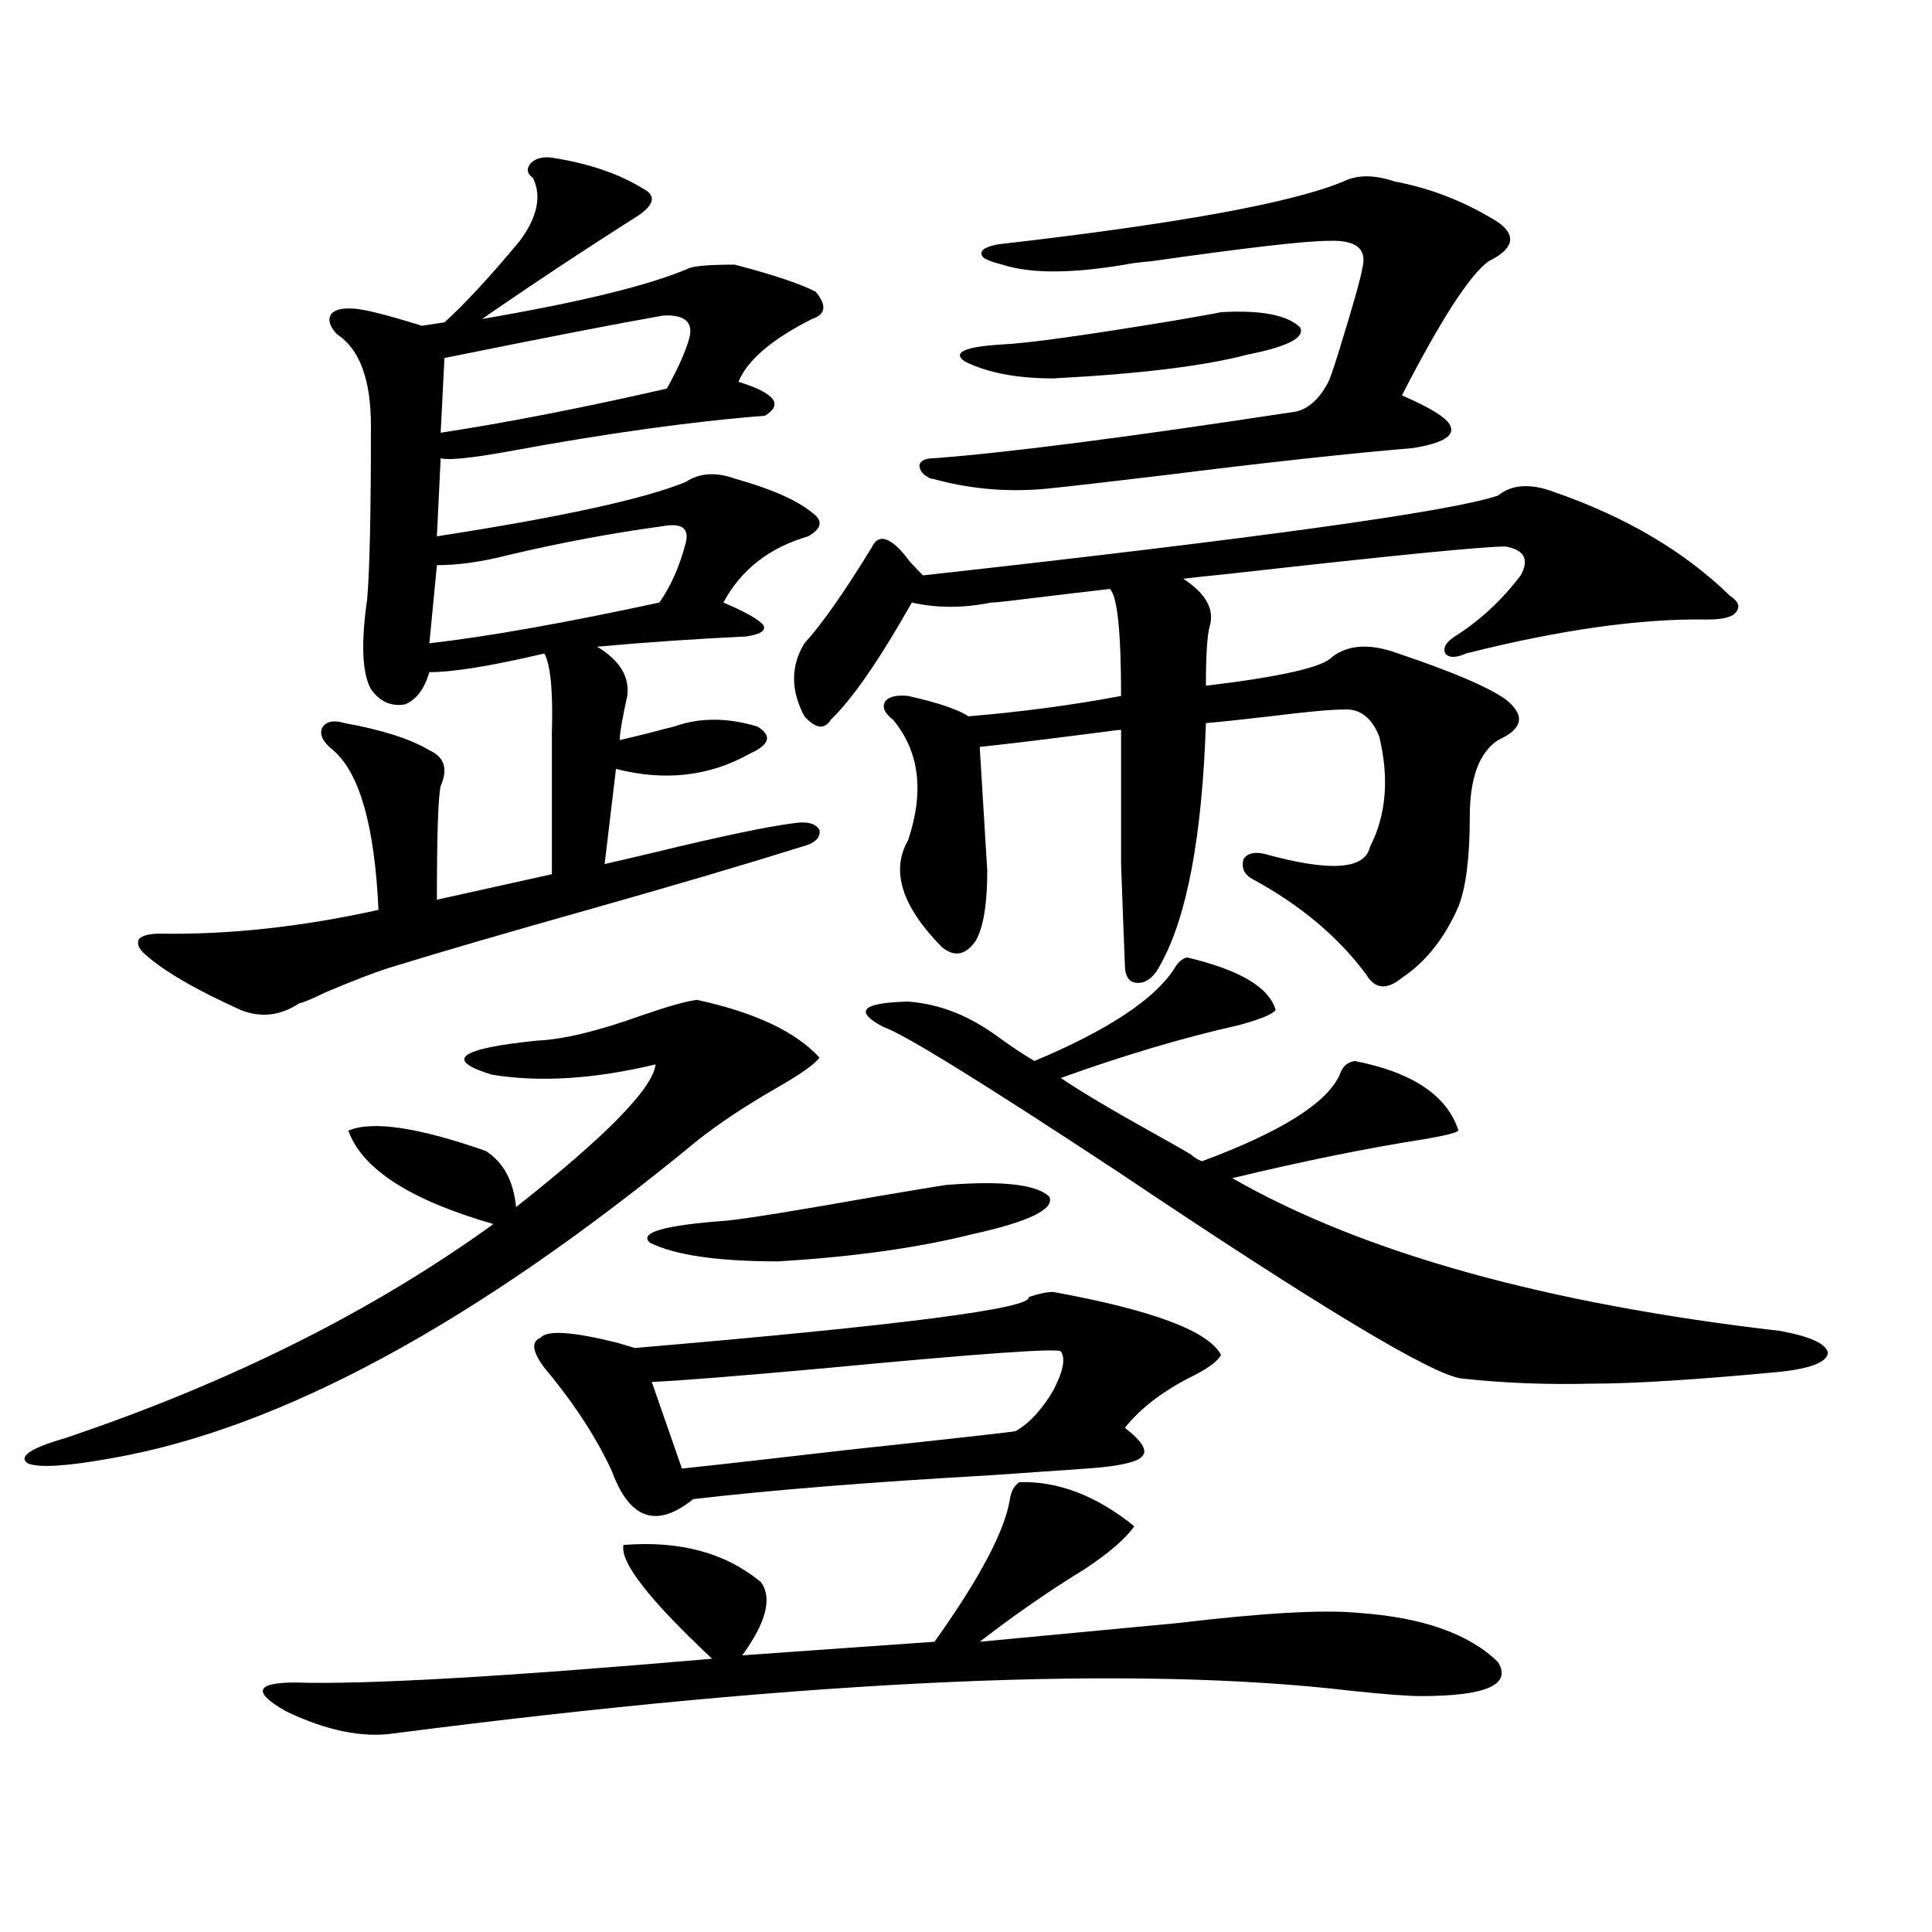 <?xml version="1.0" encoding="utf-8"?>
<!-- Generator: Adobe Illustrator 16.0.0, SVG Export Plug-In . SVG Version: 6.00 Build 0)  -->
<!DOCTYPE svg PUBLIC "-//W3C//DTD SVG 1.1//EN" "http://www.w3.org/Graphics/SVG/1.1/DTD/svg11.dtd">
<svg version="1.1" id="图层_1" xmlns="http://www.w3.org/2000/svg" xmlns:xlink="http://www.w3.org/1999/xlink" x="0px" y="0px"
	 width="1000px" height="1000px" viewBox="0 0 1000 1000" enable-background="new 0 0 1000 1000" xml:space="preserve">
<path d="M360.771,517.539c29.908,6.454,51.051,16.411,63.413,29.883c-2.606,3.516-10.091,8.789-22.438,15.82
	c-16.265,9.38-29.923,18.457-40.975,27.246C246.293,684.833,145.167,739.614,57.364,754.844
	c-22.773,4.106-37.072,4.985-42.926,2.637c-5.213-3.516,1.296-7.91,19.512-13.184c85.196-28.702,159.021-65.616,221.458-110.742
	c-42.926-12.305-67.971-28.413-75.12-48.34c12.348-5.273,36.097-1.758,71.218,10.547c9.101,5.864,14.299,15.532,15.609,29.004
	c46.828-36.914,70.883-61.523,72.193-73.828c-31.874,7.622-60.166,9.38-84.876,5.273c-24.725-7.608-16.92-13.472,23.414-17.578
	c13.658-0.577,31.859-4.972,54.633-13.184C346.138,520.767,355.559,518.13,360.771,517.539z M285.651,81.602
	c18.856,2.938,34.466,8.212,46.828,15.82c7.149,3.516,6.494,8.212-1.951,14.063c-28.627,18.169-55.608,36.035-80.974,53.613
	c51.371-8.789,87.147-17.578,107.314-26.367c3.247-1.167,11.052-1.758,23.414-1.758c20.152,5.273,34.146,9.97,41.95,14.063
	c5.854,7.031,5.198,11.728-1.951,14.063c-20.822,10.547-33.505,21.396-38.048,32.52c18.856,5.864,23.414,11.728,13.658,17.578
	c-37.728,2.938-81.949,9.091-132.68,18.457c-19.512,3.516-31.219,4.696-35.121,3.516l-1.951,40.43
	c64.389-9.956,107.314-19.336,128.777-28.125c7.149-4.683,15.609-5.273,25.365-1.758c18.856,5.273,32.194,11.138,39.999,17.578
	c5.854,4.106,5.198,8.212-1.951,12.305c-20.167,5.864-34.801,17.29-43.901,34.277c11.052,4.696,17.881,8.501,20.487,11.426
	c1.951,2.938-0.976,4.985-8.78,6.152c-25.365,1.181-51.065,2.938-77.071,5.273c11.707,7.031,16.905,15.532,15.609,25.488
	c-2.606,11.728-3.902,19.336-3.902,22.852c2.592-0.577,7.47-1.758,14.634-3.516c6.494-1.758,11.052-2.925,13.658-3.516
	c13.003-4.683,27.316-4.683,42.926,0c3.902,2.349,5.519,4.696,4.878,7.031c-0.655,2.349-3.582,4.696-8.78,7.031
	c-20.822,11.728-43.901,14.364-69.267,7.91c-1.311,11.138-3.262,27.548-5.854,49.219c5.198-1.167,13.979-3.214,26.341-6.152
	c33.811-8.198,57.56-13.184,71.218-14.941c7.149-1.167,11.707,0,13.658,3.516c0.641,4.106-2.606,7.031-9.756,8.789
	c-27.972,8.789-64.724,19.638-110.241,32.52c-41.63,11.728-75.775,21.685-102.437,29.883c-9.115,2.938-20.487,7.333-34.146,13.184
	c-5.854,2.938-10.091,4.696-12.683,5.273c-9.756,6.454-19.847,7.622-30.243,3.516c-23.414-10.547-39.999-20.215-49.755-29.004
	c-3.262-2.925-4.237-5.562-2.927-7.91c1.951-1.758,5.519-2.637,10.731-2.637c35.762,0.591,73.489-3.516,113.168-12.305
	c-1.951-43.354-9.756-70.89-23.414-82.617c-5.213-4.093-7.164-7.91-5.854-11.426c1.951-3.516,5.854-4.395,11.707-2.637
	c19.512,3.516,34.146,8.212,43.901,14.063c7.805,3.516,9.756,9.668,5.854,18.457c-1.311,5.864-1.951,25.488-1.951,58.887
	l59.511-13.184v-72.949c0.641-21.671-0.655-35.444-3.902-41.309c-27.316,6.454-47.163,9.668-59.511,9.668
	c-2.606,8.789-6.829,14.364-12.683,16.699c-7.164,1.181-13.018-1.456-17.561-7.91c-4.558-8.198-5.213-23.73-1.951-46.582
	c1.296-14.64,1.951-44.522,1.951-89.648c0-24.019-5.854-39.839-17.561-47.461c-3.902-4.093-4.878-7.608-2.927-10.547
	c1.951-2.335,6.174-3.214,12.683-2.637c5.854,0.591,17.226,3.516,34.146,8.789l11.707-1.758
	c10.396-9.366,23.414-23.429,39.023-42.188c9.101-12.305,11.372-23.14,6.829-32.52c-3.262-2.335-3.582-4.972-0.976-7.91
	C277.512,81.903,281.094,81.024,285.651,81.602z M527.597,767.148c20.152-0.577,39.999,7.031,59.511,22.852
	c-4.558,6.454-13.018,13.774-25.365,21.973c-18.216,11.124-36.432,23.73-54.633,37.793c31.219-2.938,65.364-6.152,102.437-9.668
	c44.222-5.273,75.44-7.031,93.656-5.273c33.17,2.335,57.225,10.835,72.193,25.488c7.149,11.714-6.188,17.578-39.999,17.578
	c-6.509,0-18.216-0.879-35.121-2.637c-113.168-13.485-278.697-6.152-496.573,21.973c-16.265,2.335-34.801-1.47-55.608-11.426
	c-17.561-9.97-15.944-14.941,4.878-14.941c35.762,1.167,107.635-2.938,215.604-12.305c-32.529-30.474-47.804-50.098-45.853-58.887
	c29.268-2.335,53.002,4.106,71.218,19.336c5.854,8.198,2.592,20.792-9.756,37.793l99.51-7.031
	c23.414-32.808,36.417-57.417,39.023-73.828C523.359,771.845,524.99,768.906,527.597,767.148z M354.918,281.113
	c1.951-7.608-1.951-10.547-11.707-8.789c-26.021,3.516-52.682,8.501-79.998,14.941c-13.658,3.516-26.021,5.273-37.072,5.273
	l-3.902,40.43c30.563-3.516,70.242-10.547,119.021-21.094C347.113,303.677,351.656,293.418,354.918,281.113z M356.869,174.766
	c1.951-8.198-2.606-12.003-13.658-11.426c-23.414,4.106-61.142,11.426-113.168,21.973l-1.951,38.672
	c34.466-5.273,73.489-12.882,117.07-22.852C351.016,190.586,354.918,181.797,356.869,174.766z M545.157,668.711
	c51.371,9.38,80.318,20.215,86.827,32.52c-1.311,2.938-5.854,6.454-13.658,10.547c-15.609,7.622-27.651,16.699-36.097,27.246
	c9.101,7.031,12.027,12.017,8.78,14.941c-2.606,2.938-12.042,4.985-28.292,6.152c-8.46,0.591-25.365,1.758-50.73,3.516
	c-61.797,3.516-112.848,7.622-153.167,12.305c-18.871,15.243-32.85,10.547-41.95-14.063c-7.164-15.82-17.561-32.218-31.219-49.219
	c-9.756-11.124-11.707-17.866-5.854-20.215c3.247-4.093,16.585-3.214,39.999,2.637c3.902,1.181,6.829,2.06,8.78,2.637
	c137.878-11.714,205.849-20.503,203.897-26.367C537.673,669.59,541.896,668.711,545.157,668.711z M489.549,613.34
	c29.268-2.335,47.148-0.288,53.657,6.152c2.592,6.454-10.731,12.896-39.999,19.336c-27.972,7.031-61.462,11.728-100.485,14.063
	c-31.219,0-53.337-3.214-66.34-9.668c-5.854-5.273,7.47-9.077,39.999-11.426c11.052-1.167,36.417-5.273,76.096-12.305
	C473.284,615.977,485.646,613.931,489.549,613.34z M549.06,699.473c-1.951-1.758-42.926,1.181-122.924,8.789
	c-45.532,4.106-75.12,6.454-88.778,7.031l15.609,44.824c16.905-1.758,45.518-4.972,85.852-9.668
	c54.633-5.851,83.565-9.077,86.827-9.668c7.149-4.093,13.658-11.124,19.512-21.094C550.355,709.731,551.651,702.988,549.06,699.473z
	 M804.663,254.746c37.072,12.896,67.315,30.762,90.729,53.613c4.543,2.938,5.519,5.864,2.927,8.789
	c-1.951,2.349-6.829,3.516-14.634,3.516c-34.48-0.577-76.096,5.273-124.875,17.578c-5.213,2.349-8.78,2.349-10.731,0
	c-1.311-2.925,0.32-5.851,4.878-8.789c13.003-8.198,24.39-18.745,34.146-31.641c4.543-8.198,1.951-13.184-7.805-14.941
	c-11.707,0-59.19,4.696-142.436,14.063c-11.707,1.181-19.847,2.06-24.39,2.637c11.707,7.622,16.25,15.82,13.658,24.609
	c-1.311,4.696-1.951,14.941-1.951,30.762c39.023-4.683,60.807-9.668,65.364-14.941c8.445-6.44,19.832-7.031,34.146-1.758
	c27.957,9.38,46.493,17.29,55.608,23.73c10.396,8.212,9.101,15.243-3.902,21.094c-9.756,6.454-14.634,19.638-14.634,39.551
	c0,21.094-1.951,36.626-5.854,46.582c-7.164,16.411-16.92,28.716-29.268,36.914c-7.805,6.454-13.993,5.864-18.536-1.758
	c-14.313-19.336-33.825-35.733-58.535-49.219c-4.558-2.335-6.188-5.851-4.878-10.547c1.951-2.925,5.519-3.804,10.731-2.637
	c33.811,9.38,52.026,8.212,54.633-3.516c8.445-16.397,10.076-35.444,4.878-57.129c-3.902-9.956-10.091-14.64-18.536-14.063
	c-6.509,0-19.191,1.181-38.048,3.516c-14.969,1.758-26.021,2.938-33.17,3.516c-1.951,58.599-9.756,100.195-23.414,124.805
	c-3.262,6.454-7.164,9.668-11.707,9.668c-4.558,0-6.829-3.214-6.829-9.668c-0.655-16.397-1.311-33.687-1.951-51.855
	c0-8.789,0-18.457,0-29.004c0-8.789,0-22.261,0-40.43c-1.311,0-3.902,0.302-7.805,0.879c-31.874,4.106-53.657,6.743-65.364,7.91
	l3.902,64.16c0,17.001-1.951,29.004-5.854,36.035c-5.213,7.622-11.066,8.789-17.561,3.516
	c-20.822-21.094-26.676-39.551-17.561-55.371c8.445-25.187,5.854-45.991-7.805-62.402c-4.558-3.516-5.854-6.729-3.902-9.668
	c1.951-2.335,5.854-3.214,11.707-2.637c15.609,3.516,26.006,7.031,31.219,10.547c27.957-2.335,54.298-5.851,79.022-10.547
	c0-33.398-1.951-51.855-5.854-55.371c-10.411,1.181-27.651,3.228-51.706,6.152c-4.558,0.591-7.805,0.879-9.756,0.879
	c-14.313,2.938-27.972,2.938-40.975,0c-16.92,29.883-30.898,50.098-41.95,60.645c-3.262,5.273-7.805,4.696-13.658-1.758
	c-7.164-13.472-7.164-26.065,0-37.793c9.101-9.956,20.808-26.655,35.121-50.098c2.592-5.273,6.829-5.273,12.683,0
	c1.951,1.758,4.223,4.395,6.829,7.91c3.247,3.516,5.519,5.864,6.829,7.031c174.295-19.336,273.484-33.097,297.554-41.309
	C782.545,250.653,792.301,250.063,804.663,254.746z M457.354,531.602c-15.609-8.198-11.387-12.593,12.683-13.184
	c16.25,1.181,31.859,7.333,46.828,18.457c6.494,4.696,12.683,8.789,18.536,12.305c37.713-15.82,61.782-31.641,72.193-47.461
	c1.951-3.516,4.223-5.562,6.829-6.152c27.316,6.454,42.591,15.532,45.853,27.246c-1.951,2.349-8.46,4.985-19.512,7.91
	c-28.627,6.454-59.19,15.532-91.705,27.246c10.396,7.031,26.661,16.699,48.779,29.004c8.445,4.696,14.634,8.212,18.536,10.547
	c1.951,1.758,3.902,2.938,5.854,3.516c40.975-15.229,64.709-30.171,71.218-44.824c1.296-4.093,3.902-6.44,7.805-7.031
	c29.908,5.864,47.804,17.88,53.657,36.035c-1.311,1.181-7.164,2.637-17.561,4.395c-29.923,4.696-63.093,11.426-99.51,20.215
	c67.636,38.672,162.268,65.039,283.896,79.102c15.609,2.938,23.734,6.743,24.39,11.426c-0.655,4.696-8.78,7.91-24.39,9.668
	c-43.581,4.106-76.096,6.152-97.559,6.152c-23.414,0.591-45.853-0.288-67.315-2.637c-14.313-1.167-73.824-36.914-178.532-107.227
	C508.085,560.028,467.751,535.117,457.354,531.602z M721.738,93.906c18.856,3.516,36.737,10.547,53.657,21.094
	c9.756,7.031,8.125,13.774-4.878,20.215c-9.756,7.031-24.725,30.185-44.877,69.434c16.25,7.031,24.71,12.606,25.365,16.699
	c1.296,4.696-5.213,8.212-19.512,10.547c-34.48,2.938-77.406,7.622-128.777,14.063c-29.268,3.516-49.755,5.864-61.462,7.031
	c-18.871,1.758-37.407,0.302-55.608-4.395c-1.951-0.577-3.262-0.879-3.902-0.879c-3.902-1.758-5.854-4.093-5.854-7.031
	c0.641-2.335,3.247-3.516,7.805-3.516c38.368-2.925,99.83-10.835,184.386-23.73c7.805-0.577,14.299-5.851,19.512-15.82
	c0.641-1.167,2.271-5.851,4.878-14.063c7.805-25.187,12.027-40.128,12.683-44.824c2.592-9.956-3.262-14.64-17.561-14.063
	c-11.707,0-42.285,3.516-91.705,10.547c-6.509,0.591-11.066,1.181-13.658,1.758c-27.972,4.696-49.114,4.696-63.413,0
	c-7.164-1.758-10.731-3.516-10.731-5.273c-0.655-2.335,2.271-4.093,8.78-5.273c92.346-10.547,151.856-21.382,178.532-32.52
	C702.547,90.391,711.327,90.391,721.738,93.906z M631.984,161.582c20.808-1.167,34.466,1.47,40.975,7.91
	c2.592,5.273-6.509,9.97-27.316,14.063c-22.118,5.864-55.608,9.97-100.485,12.305c-18.871,0-34.146-2.925-45.853-8.789
	c-6.509-4.683,0-7.608,19.512-8.789c13.003-0.577,42.591-4.683,88.778-12.305C621.253,163.642,629.378,162.173,631.984,161.582z"/>
</svg>
